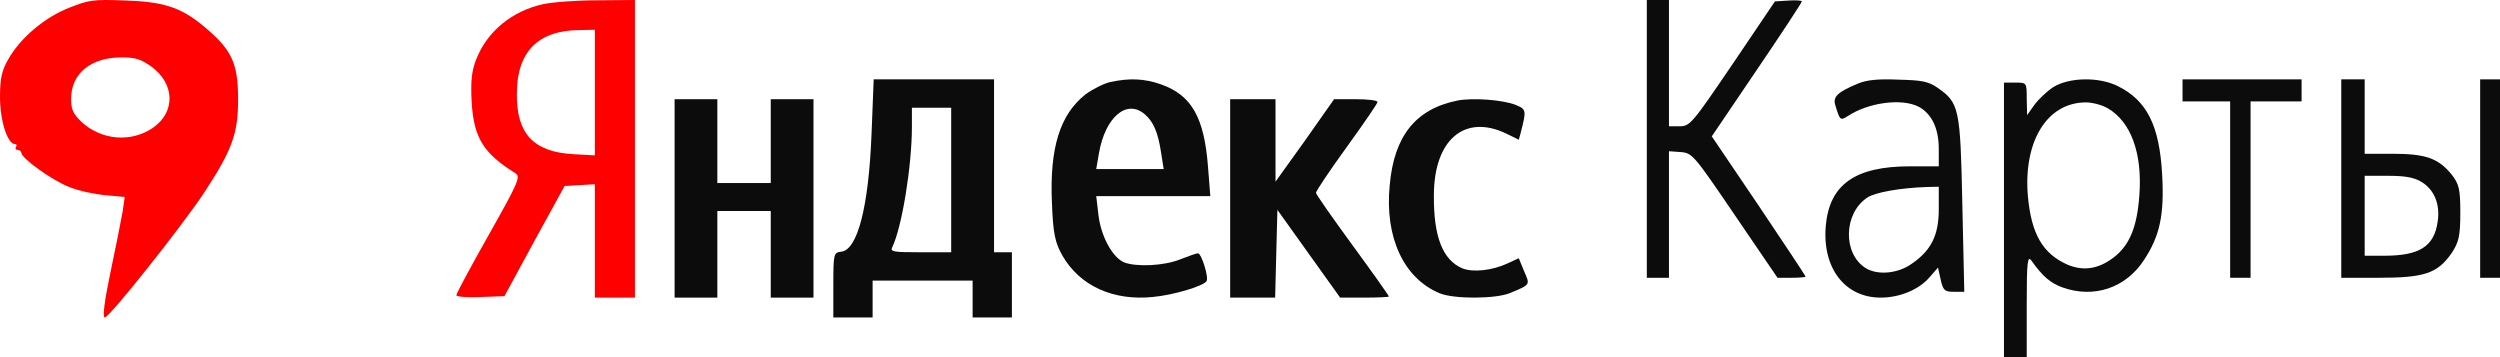 <svg width="126" height="18" viewBox="0 0 126 18" fill="none" xmlns="http://www.w3.org/2000/svg">
<path d="M3.493 0.387C2.239 0.882 1.039 1.902 0.43 2.965C0.09 3.548 0 3.941 0 4.887C0 6.082 0.376 7.261 0.752 7.261C0.842 7.261 0.86 7.32 0.806 7.407C0.752 7.48 0.788 7.553 0.878 7.553C0.985 7.553 1.075 7.626 1.075 7.698C1.075 7.975 2.651 9.111 3.51 9.432C3.976 9.621 4.8 9.796 5.337 9.839L6.287 9.927L6.179 10.669C6.107 11.077 5.839 12.446 5.57 13.713C5.266 15.155 5.158 16 5.284 16C5.516 16 9.242 11.31 10.299 9.694C11.695 7.567 12 6.737 12 5.019C12 3.14 11.678 2.484 10.191 1.261C9.081 0.358 8.203 0.081 6.269 0.023C4.693 -0.035 4.496 -0.006 3.493 0.387ZM7.612 3.344C8.812 4.203 8.866 5.645 7.701 6.446C6.609 7.189 5.122 7.072 4.119 6.155C3.69 5.747 3.582 5.514 3.582 4.989C3.582 3.708 4.567 2.892 6.125 2.892C6.824 2.892 7.093 2.98 7.612 3.344Z" fill="#FF0000"/>
<path d="M27.371 0.21C25.81 0.555 24.561 1.575 24.01 2.97C23.771 3.555 23.716 4.095 23.771 5.145C23.882 6.945 24.359 7.725 25.976 8.73C26.251 8.91 26.122 9.195 24.635 11.835C23.735 13.425 23 14.79 23 14.88C23 14.955 23.551 15 24.212 14.97L25.424 14.925L26.931 12.15L28.455 9.375L29.208 9.33L29.98 9.285V12.135V15H30.99H32V7.5V0L30.127 0.015C29.08 0.015 27.849 0.105 27.371 0.21ZM29.98 4.665V7.83L28.878 7.77C26.875 7.65 26.031 6.735 26.049 4.725C26.049 2.61 27.114 1.53 29.208 1.515L29.98 1.5V4.665Z" fill="#FF0000"/>
<path d="M83 7V14H83.558H84.116V10.804V7.622L84.712 7.665C85.288 7.707 85.381 7.82 87.447 10.861L89.586 14H90.293C90.684 14 91 13.972 91 13.943C91 13.901 89.939 12.303 88.637 10.366L86.274 6.873L88.544 3.521C89.791 1.683 90.814 0.127 90.814 0.071C90.814 0.028 90.516 0 90.144 0.028L89.456 0.071L87.335 3.21C85.288 6.222 85.177 6.364 84.656 6.364H84.116V3.182V0H83.558H83V7Z" fill="#0C0C0C"/>
<path d="M93.66 4.205C92.631 4.632 92.374 4.867 92.493 5.279C92.73 6.073 92.75 6.088 93.126 5.852C94.174 5.161 95.855 4.941 96.706 5.382C97.358 5.735 97.714 6.47 97.714 7.5V8.382H96.27C93.501 8.382 92.196 9.294 92.018 11.397C91.84 13.515 92.987 15 94.787 15C95.756 15 96.745 14.588 97.279 13.941L97.675 13.485L97.813 14.103C97.932 14.632 98.011 14.706 98.466 14.706H99L98.901 10.264C98.802 5.426 98.743 5.176 97.635 4.411C97.18 4.102 96.864 4.043 95.677 4.014C94.649 3.97 94.095 4.029 93.66 4.205ZM97.714 10.544C97.714 11.853 97.339 12.617 96.35 13.294C95.657 13.794 94.629 13.882 94.036 13.515C92.869 12.794 92.908 10.75 94.115 9.956C94.51 9.691 95.796 9.47 97.082 9.426L97.714 9.411V10.544Z" fill="#0C0C0C"/>
<path d="M103.485 4.391C103.16 4.605 102.74 5.004 102.529 5.29L102.166 5.803L102.147 4.976C102.147 4.163 102.147 4.163 101.574 4.163H101V11.081V18H101.574H102.147V15.389C102.147 13.164 102.185 12.85 102.396 13.15C102.95 13.934 103.352 14.277 103.963 14.491C105.531 15.047 107.137 14.519 108.055 13.107C108.858 11.895 109.087 10.825 108.972 8.799C108.838 6.331 108.208 5.076 106.755 4.348C105.799 3.863 104.288 3.892 103.485 4.391ZM106.238 5.461C107.405 6.146 107.978 7.729 107.825 9.826C107.711 11.452 107.328 12.365 106.525 12.979C105.76 13.563 104.996 13.678 104.193 13.335C102.95 12.779 102.377 11.795 102.204 9.869C101.975 7.116 103.179 5.161 105.13 5.161C105.455 5.161 105.952 5.29 106.238 5.461Z" fill="#0C0C0C"/>
<path d="M110 4.556V5.111H111.2H112.4V9.556V14H112.914H113.429V9.556V5.111H114.714H116V4.556V4H113H110V4.556Z" fill="#0C0C0C"/>
<path d="M118 9V14H119.889C122.19 14 122.839 13.778 123.548 12.778C123.921 12.222 124 11.903 124 10.736C124 9.528 123.941 9.278 123.548 8.778C122.879 7.972 122.249 7.75 120.577 7.75H119.18V5.875V4H118.59H118V9ZM121.993 9.139C122.662 9.514 122.997 10.264 122.859 11.167C122.682 12.417 121.954 12.889 120.164 12.889H119.18V10.875V8.861H120.341C121.187 8.861 121.62 8.931 121.993 9.139Z" fill="#0C0C0C"/>
<path d="M125 9V14H125.5H126V9V4H125.5H125V9Z" fill="#0C0C0C"/>
<path d="M55.949 4.137C55.619 4.213 55.056 4.501 54.706 4.759C53.424 5.775 52.899 7.443 53.016 10.203C53.074 11.75 53.171 12.22 53.54 12.873C54.414 14.404 56.105 15.178 58.125 14.965C59.116 14.874 60.611 14.435 60.806 14.177C60.942 14.01 60.553 12.766 60.378 12.766C60.301 12.766 59.912 12.903 59.485 13.07C58.669 13.403 57.27 13.464 56.648 13.221C56.066 12.963 55.502 11.932 55.366 10.871L55.25 9.885H58.125H61L60.883 8.399C60.689 5.896 60.048 4.804 58.533 4.258C57.678 3.955 56.92 3.925 55.949 4.137ZM57.697 5.76C58.125 6.124 58.358 6.654 58.513 7.655L58.649 8.52H56.959H55.25L55.386 7.731C55.697 5.911 56.785 4.971 57.697 5.76Z" fill="#0C0C0C"/>
<path d="M73.444 5.07C71.341 5.5 70.253 6.861 70.039 9.361C69.789 11.972 70.752 14.028 72.553 14.778C73.284 15.083 75.406 15.069 76.119 14.764C77.153 14.333 77.117 14.361 76.814 13.667L76.547 13.014L75.976 13.278C75.192 13.639 74.247 13.736 73.712 13.528C72.713 13.111 72.25 11.931 72.268 9.847C72.268 7.042 73.819 5.722 75.923 6.736L76.547 7.042L76.636 6.722C76.939 5.542 76.939 5.514 76.368 5.278C75.709 5.028 74.211 4.917 73.444 5.07Z" fill="#0C0C0C"/>
<path d="M34 10V15H35.077H36.154V12.817V10.634H37.5H38.846V12.817V15H39.923H41V10V5H39.923H38.846V7.113V9.225H37.5H36.154V7.113V5H35.077H34V10Z" fill="#0C0C0C"/>
<path d="M43.926 6.743C43.782 10.414 43.224 12.6 42.396 12.686C42.018 12.729 42 12.786 42 14.371V16H42.99H43.98V15.071V14.143H46.5H49.02V15.071V16H50.01H51V14.357V12.714H50.55H50.1V8.357V4H47.058H44.034L43.926 6.743ZM47.94 9.071V12.714H46.392C44.988 12.714 44.862 12.686 44.97 12.457C45.456 11.457 45.96 8.371 45.96 6.386V5.429H46.95H47.94V9.071Z" fill="#0C0C0C"/>
<path d="M62 10V15H63.143H64.267L64.324 12.789L64.381 10.578L65.962 12.789L67.543 15H68.781C69.448 15 70 14.972 70 14.944C70 14.901 69.181 13.746 68.171 12.366C67.162 10.986 66.324 9.789 66.324 9.718C66.324 9.634 67.01 8.606 67.867 7.423C68.724 6.239 69.429 5.211 69.429 5.141C69.429 5.056 68.933 5 68.343 5H67.238L65.771 7.085L64.286 9.155V7.07V5H63.143H62V10Z" fill="#0C0C0C"/>
</svg>
